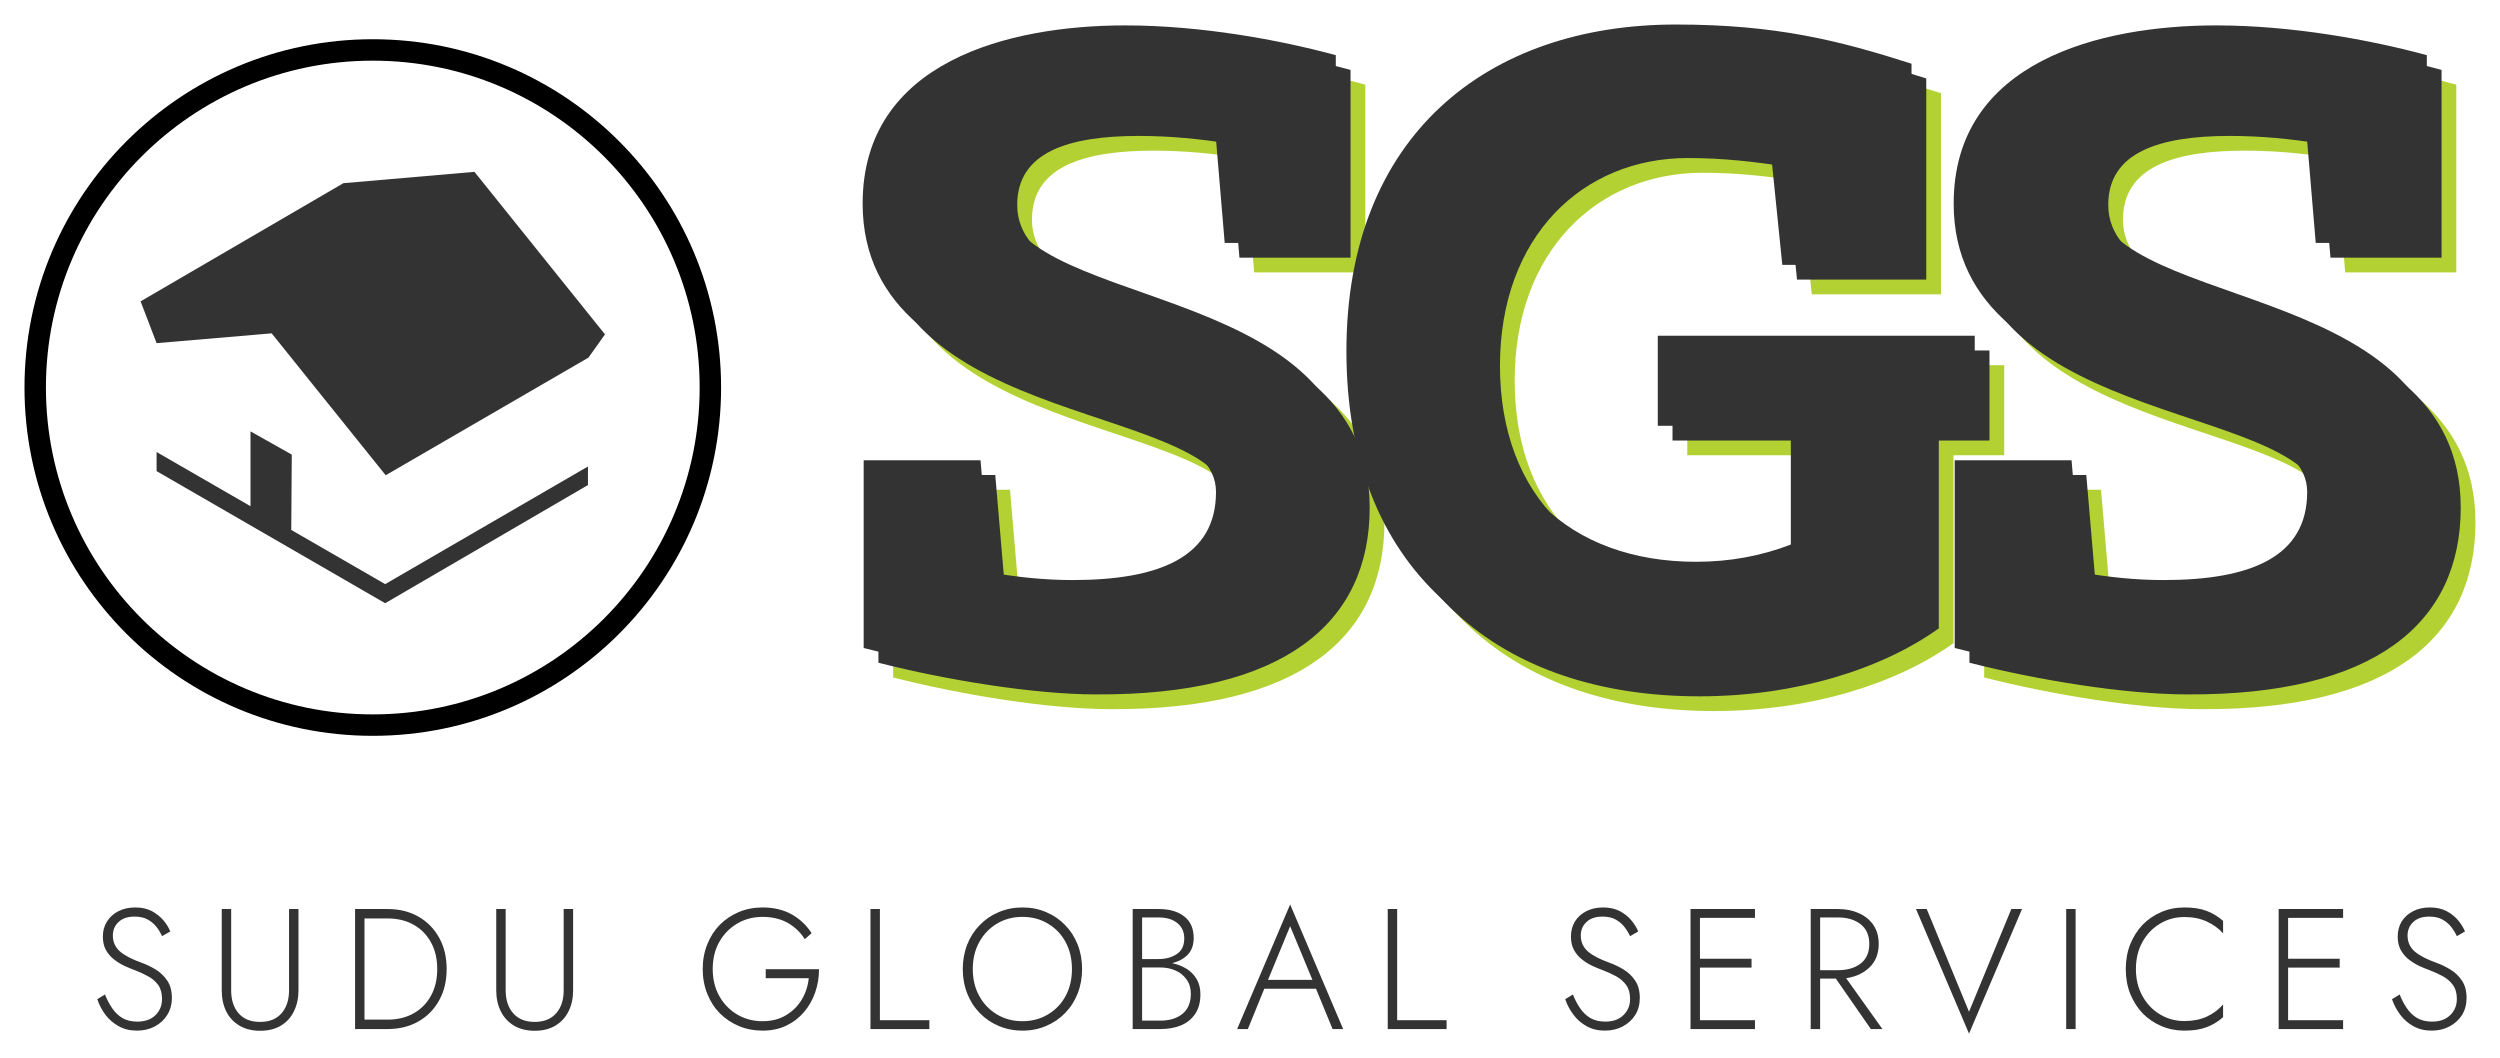 <svg version="1.0" xmlns="http://www.w3.org/2000/svg" xmlns:xlink="http://www.w3.org/1999/xlink" x="0" y="0" width="2400" height="1015.816" viewBox="114.014 101.303 111.973 47.393" preserveAspectRatio="xMidYMid meet" color-interpolation-filters="sRGB"><g><defs><linearGradient id="92" x1="0%" y1="0%" x2="100%" y2="0%"><stop offset="0%" stop-color="#fa71cd"></stop> <stop offset="100%" stop-color="#9b59b6"></stop></linearGradient><linearGradient id="93" x1="0%" y1="0%" x2="100%" y2="0%"><stop offset="0%" stop-color="#f9d423"></stop> <stop offset="100%" stop-color="#f83600"></stop></linearGradient><linearGradient id="94" x1="0%" y1="0%" x2="100%" y2="0%"><stop offset="0%" stop-color="#0064d2"></stop> <stop offset="100%" stop-color="#1cb0f6"></stop></linearGradient><linearGradient id="95" x1="0%" y1="0%" x2="100%" y2="0%"><stop offset="0%" stop-color="#f00978"></stop> <stop offset="100%" stop-color="#3f51b1"></stop></linearGradient><linearGradient id="96" x1="0%" y1="0%" x2="100%" y2="0%"><stop offset="0%" stop-color="#7873f5"></stop> <stop offset="100%" stop-color="#ec77ab"></stop></linearGradient><linearGradient id="97" x1="0%" y1="0%" x2="100%" y2="0%"><stop offset="0%" stop-color="#f9d423"></stop> <stop offset="100%" stop-color="#e14fad"></stop></linearGradient><linearGradient id="98" x1="0%" y1="0%" x2="100%" y2="0%"><stop offset="0%" stop-color="#009efd"></stop> <stop offset="100%" stop-color="#2af598"></stop></linearGradient><linearGradient id="99" x1="0%" y1="0%" x2="100%" y2="0%"><stop offset="0%" stop-color="#ffcc00"></stop> <stop offset="100%" stop-color="#00b140"></stop></linearGradient><linearGradient id="100" x1="0%" y1="0%" x2="100%" y2="0%"><stop offset="0%" stop-color="#d51007"></stop> <stop offset="100%" stop-color="#ff8177"></stop></linearGradient><linearGradient id="102" x1="0%" y1="0%" x2="100%" y2="0%"><stop offset="0%" stop-color="#a2b6df"></stop> <stop offset="100%" stop-color="#0c3483"></stop></linearGradient><linearGradient id="103" x1="0%" y1="0%" x2="100%" y2="0%"><stop offset="0%" stop-color="#7ac5d8"></stop> <stop offset="100%" stop-color="#eea2a2"></stop></linearGradient><linearGradient id="104" x1="0%" y1="0%" x2="100%" y2="0%"><stop offset="0%" stop-color="#00ecbc"></stop> <stop offset="100%" stop-color="#007adf"></stop></linearGradient><linearGradient id="105" x1="0%" y1="0%" x2="100%" y2="0%"><stop offset="0%" stop-color="#b88746"></stop> <stop offset="100%" stop-color="#fdf5a6"></stop></linearGradient></defs><g fill="#333" class="icon-text-wrapper icon-svg-group iconsvg" transform="translate(115.111,103.06)"><g fill="#333" class="iconsvg-imagesvg icon_container" transform="translate(0,0)"><rect fill="#333" fill-opacity="0" stroke-width="2" x="0" y="0" width="31.2" height="31.2" class="image-rect"></rect> <svg viewBox="0 0 60 60" x="0" y="0" width="31.2" height="31.2" class="image-svg-svg bn" style="overflow: visible;"><g hollow-target=""><g><svg viewBox="0 0 65 65" xmlns="http://www.w3.org/2000/svg" style="overflow: visible;" width="60" height="60" x="0" y="0" filtersec="colorsf7906333065" filter="url(#qUw_INBcwsJJ6QvXxU7j4)"><g transform="scale(1, 1) skewX(0)"><path d="M65 32.5C65 50.45 50.45 65 32.5 65S0 50.45 0 32.5 14.55 0 32.5 0 65 14.55 65 32.5zM32.5 2C15.655 2 2 15.655 2 32.5S15.655 63 32.5 63 63 49.345 63 32.5 49.345 2 32.5 2z" fill="#000" fill-rule="nonzero"></path></g><defs><filter id="qUw_INBcwsJJ6QvXxU7j4"><feColorMatrix type="matrix" values="0 0 0 0 0.199  0 0 0 0 0.199  0 0 0 0 0.199  0 0 0 1 0"></feColorMatrix></filter></defs></svg></g> <g filter="url(#colors8174756071)"><svg xmlns="http://www.w3.org/2000/svg" xmlns:xlink="http://www.w3.org/1999/xlink" version="1.1" x="10" y="10" viewBox="5 8.2 90 83.6" enable-background="new 0 0 100 100" xml:space="preserve" width="40" height="40" class="image-svg-icon"><polygon points="52.4,88.1 34.2,77.6 34.3,63 26.3,58.5 26.3,73 8.1,62.5 8.1,66.2 52.4,91.8 91.7,68.9 91.7,65.3 "></polygon><polygon points="69.7,8.2 44.3,10.4 5,33.3 8.1,41.4 30.4,39.5 52.5,67 91.8,44.2 95,39.7 "></polygon></svg></g></g></svg> <defs><filter id="colors8174756071"><feColorMatrix type="matrix" values="0 0 0 0 0.199  0 0 0 0 0.199  0 0 0 0 0.199  0 0 0 1 0" class="icon-feColorMatrix "></feColorMatrix></filter> <filter id="colorsf7906333065"><feColorMatrix type="matrix" values="0 0 0 0 0.996  0 0 0 0 0.996  0 0 0 0 0.996  0 0 0 1 0" class="icon-fecolormatrix"></feColorMatrix></filter> <filter id="colorsb4649291156"><feColorMatrix type="matrix" values="0 0 0 0 0  0 0 0 0 0  0 0 0 0 0  0 0 0 1 0" class="icon-fecolormatrix"></feColorMatrix></filter></defs></g> <g transform="translate(38.2,0.001)"><g fill-rule="" class="iconsvg-namesvg tp-name" transform="translate(0,0)"><g transform="scale(0.66)"><g><g fill="#B3D133" transform="translate(1, 1)"><path d="M20.15-44.01C12.35-44.01 2.34-41.6 2.34-31.92 2.34-17.36 26.32-19.57 26.32-12.35 26.32-7.93 22.49-6.37 16.57-6.37 14.69-6.37 12.8-6.57 10.99-6.89L10.34-14.5 2.41-14.5 2.41-1.76C7.02-0.58 13 0.39 17.16 0.39 29.9 0.46 35.75-4.42 35.75-12.29 35.75-27.17 11.83-24.44 11.83-32.83 11.83-36.4 15.28-37.51 20.09-37.51 22.16-37.51 24.25-37.31 26.26-36.98L26.91-29.25 34.45-29.25 34.45-41.99C30.62-43.03 25.29-44.01 20.15-44.01ZM35.17-21.91C35.17-7.08 44.66 0.52 58.12 0.52 64.62 0.52 70.47-1.3 74.37-4.09L74.37-16.84 77.81-16.84 77.81-22.95 56.3-22.95 56.3-16.84 65.33-16.84 65.33-8.78C63.31-8 61.17-7.61 58.9-7.61 50.31-7.61 44.59-12.94 44.59-21.91 44.59-30.68 50.19-36.01 57.34-36.01 59.74-36.01 61.95-35.75 63.97-35.43L64.75-27.76 73.52-27.76 73.52-41.41C68.65-42.97 64.36-44.07 57.53-44.07 44.73-44.07 35.17-36.53 35.17-21.91ZM94.19-44.01C86.39-44.01 76.38-41.6 76.38-31.92 76.38-17.36 100.37-19.57 100.37-12.35 100.37-7.93 96.53-6.37 90.62-6.37 88.73-6.37 86.85-6.57 85.03-6.89L84.38-14.5 76.45-14.5 76.45-1.76C81.06-0.58 87.04 0.39 91.2 0.39 103.94 0.46 109.79-4.42 109.79-12.29 109.79-27.17 85.87-24.44 85.87-32.83 85.87-36.4 89.32-37.51 94.13-37.51 96.21-37.51 98.29-37.31 100.3-36.98L100.95-29.25 108.49-29.25 108.49-41.99C104.66-43.03 99.33-44.01 94.19-44.01Z" transform="translate(-2.34, 44.07)"></path></g><g fill="#333333" transform="translate(-1, -1)"><path d="M20.15-44.01C12.35-44.01 2.34-41.6 2.34-31.92 2.34-17.36 26.32-19.57 26.32-12.35 26.32-7.93 22.49-6.37 16.57-6.37 14.69-6.37 12.8-6.57 10.99-6.89L10.34-14.5 2.41-14.5 2.41-1.76C7.02-0.58 13 0.39 17.16 0.39 29.9 0.46 35.75-4.42 35.75-12.29 35.75-27.17 11.83-24.44 11.83-32.83 11.83-36.4 15.28-37.51 20.09-37.51 22.16-37.51 24.25-37.31 26.26-36.98L26.91-29.25 34.45-29.25 34.45-41.99C30.62-43.03 25.29-44.01 20.15-44.01ZM35.17-21.91C35.17-7.08 44.66 0.52 58.12 0.52 64.62 0.52 70.47-1.3 74.37-4.09L74.37-16.84 77.81-16.84 77.81-22.95 56.3-22.95 56.3-16.84 65.33-16.84 65.33-8.78C63.31-8 61.17-7.61 58.9-7.61 50.31-7.61 44.59-12.94 44.59-21.91 44.59-30.68 50.19-36.01 57.34-36.01 59.74-36.01 61.95-35.75 63.97-35.43L64.75-27.76 73.52-27.76 73.52-41.41C68.65-42.97 64.36-44.07 57.53-44.07 44.73-44.07 35.17-36.53 35.17-21.91ZM94.19-44.01C86.39-44.01 76.38-41.6 76.38-31.92 76.38-17.36 100.37-19.57 100.37-12.35 100.37-7.93 96.53-6.37 90.62-6.37 88.73-6.37 86.85-6.57 85.03-6.89L84.38-14.5 76.45-14.5 76.45-1.76C81.06-0.58 87.04 0.39 91.2 0.39 103.94 0.46 109.79-4.42 109.79-12.29 109.79-27.17 85.87-24.44 85.87-32.83 85.87-36.4 89.32-37.51 94.13-37.51 96.21-37.51 98.29-37.31 100.3-36.98L100.95-29.25 108.49-29.25 108.49-41.99C104.66-43.03 99.33-44.01 94.19-44.01Z" transform="translate(-2.34, 44.07)"></path></g><g><path d="M20.15-44.01C12.35-44.01 2.34-41.6 2.34-31.92 2.34-17.36 26.32-19.57 26.32-12.35 26.32-7.93 22.49-6.37 16.57-6.37 14.69-6.37 12.8-6.57 10.99-6.89L10.34-14.5 2.41-14.5 2.41-1.76C7.02-0.58 13 0.39 17.16 0.39 29.9 0.46 35.75-4.42 35.75-12.29 35.75-27.17 11.83-24.44 11.83-32.83 11.83-36.4 15.28-37.51 20.09-37.51 22.16-37.51 24.25-37.31 26.26-36.98L26.91-29.25 34.45-29.25 34.45-41.99C30.62-43.03 25.29-44.01 20.15-44.01ZM35.17-21.91C35.17-7.08 44.66 0.52 58.12 0.52 64.62 0.52 70.47-1.3 74.37-4.09L74.37-16.84 77.81-16.84 77.81-22.95 56.3-22.95 56.3-16.84 65.33-16.84 65.33-8.78C63.31-8 61.17-7.61 58.9-7.61 50.31-7.61 44.59-12.94 44.59-21.91 44.59-30.68 50.19-36.01 57.34-36.01 59.74-36.01 61.95-35.75 63.97-35.43L64.75-27.76 73.52-27.76 73.52-41.41C68.65-42.97 64.36-44.07 57.53-44.07 44.73-44.07 35.17-36.53 35.17-21.91ZM94.19-44.01C86.39-44.01 76.38-41.6 76.38-31.92 76.38-17.36 100.37-19.57 100.37-12.35 100.37-7.93 96.53-6.37 90.62-6.37 88.73-6.37 86.85-6.57 85.03-6.89L84.38-14.5 76.45-14.5 76.45-1.76C81.06-0.58 87.04 0.39 91.2 0.39 103.94 0.46 109.79-4.42 109.79-12.29 109.79-27.17 85.87-24.44 85.87-32.83 85.87-36.4 89.32-37.51 94.13-37.51 96.21-37.51 98.29-37.31 100.3-36.98L100.95-29.25 108.49-29.25 108.49-41.99C104.66-43.03 99.33-44.01 94.19-44.01Z" transform="translate(-2.34, 44.07)"></path></g></g></g></g> <g fill-rule="" class="tp-slogan iconsvg-slogansvg" fill="#333" transform="translate(-16.941,38.749)"><rect width="0"></rect> <rect x="91.118" width="15"></rect> <g transform="translate(-18,0)"><g transform="scale(0.64)"><path d="M0.53-2.09L1.07-2.42Q1.27-1.90 1.57-1.46Q1.86-1.03 2.29-0.77Q2.72-0.52 3.32-0.52L3.32-0.52Q4.14-0.52 4.60-0.97Q5.06-1.42 5.06-2.11L5.06-2.11Q5.06-2.71 4.79-3.09Q4.51-3.47 4.07-3.70Q3.64-3.94 3.16-4.12L3.16-4.12Q2.80-4.25 2.41-4.43Q2.02-4.62 1.68-4.89Q1.34-5.16 1.13-5.54Q0.92-5.93 0.92-6.47L0.92-6.47Q0.92-7.07 1.21-7.53Q1.50-7.99 2.01-8.25Q2.52-8.51 3.18-8.51L3.18-8.51Q3.85-8.51 4.34-8.26Q4.82-8.00 5.15-7.62Q5.47-7.24 5.64-6.83L5.64-6.83L5.06-6.50Q4.92-6.83 4.68-7.14Q4.44-7.45 4.07-7.66Q3.70-7.87 3.14-7.87L3.14-7.87Q2.41-7.87 2.02-7.49Q1.62-7.12 1.62-6.55L1.62-6.55Q1.62-5.86 2.13-5.42Q2.64-4.99 3.66-4.63L3.66-4.63Q4.13-4.46 4.61-4.17Q5.09-3.88 5.42-3.40Q5.75-2.92 5.75-2.18L5.75-2.18Q5.75-1.50 5.42-0.98Q5.10-0.47 4.55-0.18Q4.00 0.11 3.31 0.11L3.31 0.11Q2.58 0.11 2.03-0.20Q1.48-0.50 1.10-1.00Q0.73-1.50 0.53-2.09L0.53-2.09ZM9.24-2.71L9.24-8.40L9.90-8.40L9.90-2.71Q9.90-1.70 10.42-1.10Q10.95-0.50 11.92-0.50L11.92-0.50Q12.90-0.50 13.42-1.10Q13.95-1.70 13.95-2.71L13.95-2.71L13.95-8.40L14.61-8.40L14.61-2.71Q14.61-1.88 14.29-1.24Q13.98-0.60 13.38-0.24Q12.78 0.12 11.92 0.12L11.92 0.12Q11.08 0.12 10.48-0.24Q9.87-0.60 9.55-1.24Q9.24-1.88 9.24-2.71L9.24-2.71ZM20.85 0L20.85 0L18.57 0L18.57-8.40L20.85-8.40Q22.07-8.40 23.00-7.87Q23.93-7.34 24.45-6.40Q24.98-5.46 24.98-4.20L24.98-4.20Q24.98-2.94 24.45-2.00Q23.93-1.06 23.00-0.53Q22.07 0 20.85 0ZM20.85-7.74L20.85-7.74L19.23-7.74L19.23-0.66L20.85-0.66Q21.89-0.66 22.67-1.10Q23.45-1.54 23.88-2.33Q24.32-3.12 24.32-4.20L24.32-4.20Q24.32-5.28 23.88-6.07Q23.45-6.86 22.67-7.30Q21.89-7.74 20.85-7.74ZM28.45-2.71L28.45-8.40L29.11-8.40L29.11-2.71Q29.11-1.70 29.64-1.10Q30.17-0.50 31.14-0.50L31.14-0.50Q32.11-0.50 32.64-1.10Q33.17-1.70 33.17-2.71L33.17-2.71L33.17-8.40L33.83-8.40L33.83-2.71Q33.83-1.88 33.51-1.24Q33.19-0.60 32.59-0.24Q31.99 0.12 31.14 0.12L31.14 0.12Q30.30 0.12 29.69-0.24Q29.09-0.60 28.77-1.24Q28.45-1.88 28.45-2.71L28.45-2.71ZM50.32-3.56L47.31-3.56L47.31-4.19L51.04-4.19Q51.04-3.34 50.77-2.56Q50.50-1.79 49.99-1.19Q49.48-0.59 48.75-0.24Q48.02 0.11 47.09 0.11L47.09 0.11Q46.19 0.11 45.43-0.21Q44.67-0.53 44.10-1.10Q43.53-1.68 43.22-2.47Q42.90-3.26 42.90-4.20L42.90-4.20Q42.90-5.14 43.22-5.93Q43.53-6.72 44.10-7.30Q44.67-7.87 45.43-8.19Q46.19-8.51 47.09-8.51L47.09-8.51Q48.26-8.51 49.12-8.03Q49.98-7.55 50.52-6.71L50.52-6.71L50.04-6.29Q49.62-6.98 48.87-7.42Q48.11-7.85 47.09-7.85L47.09-7.85Q46.10-7.85 45.31-7.38Q44.52-6.91 44.06-6.10Q43.60-5.28 43.60-4.20L43.60-4.20Q43.60-3.13 44.06-2.31Q44.52-1.49 45.31-1.02Q46.10-0.55 47.09-0.55L47.09-0.55Q48.04-0.55 48.73-0.97Q49.42-1.38 49.83-2.06Q50.24-2.75 50.32-3.56L50.32-3.56ZM54.64 0L54.64-8.40L55.30-8.40L55.30-0.62L58.76-0.62L58.76 0L54.64 0ZM61.10-4.20L61.10-4.20Q61.10-5.12 61.41-5.91Q61.72-6.70 62.29-7.28Q62.85-7.86 63.61-8.18Q64.38-8.51 65.28-8.51L65.28-8.51Q66.18-8.51 66.94-8.18Q67.70-7.86 68.26-7.28Q68.83-6.70 69.14-5.91Q69.45-5.12 69.45-4.20L69.45-4.20Q69.45-3.28 69.14-2.49Q68.83-1.70 68.26-1.12Q67.70-0.54 66.94-0.22Q66.18 0.11 65.28 0.11L65.28 0.11Q64.38 0.11 63.61-0.22Q62.85-0.54 62.29-1.12Q61.72-1.70 61.41-2.49Q61.10-3.28 61.10-4.20ZM61.80-4.20L61.80-4.20Q61.80-3.14 62.25-2.32Q62.70-1.50 63.48-1.03Q64.27-0.55 65.28-0.55L65.28-0.55Q66.28-0.55 67.07-1.03Q67.86-1.50 68.30-2.32Q68.74-3.14 68.74-4.20L68.74-4.20Q68.74-5.26 68.30-6.08Q67.86-6.90 67.07-7.37Q66.28-7.85 65.28-7.85L65.28-7.85Q64.27-7.85 63.48-7.37Q62.70-6.90 62.25-6.08Q61.80-5.26 61.80-4.20ZM77.73-2.44L77.73-2.44Q77.73-1.61 77.37-1.07Q77.01-0.53 76.38-0.26Q75.75 0 74.93 0L74.93 0L72.99 0L72.99-8.40L74.81-8.40Q75.94-8.40 76.60-7.88Q77.26-7.37 77.26-6.37L77.26-6.37Q77.26-5.65 76.85-5.21Q76.43-4.78 75.75-4.61L75.75-4.61Q76.29-4.50 76.74-4.23Q77.19-3.96 77.46-3.51Q77.73-3.06 77.73-2.44ZM74.81-7.81L74.81-7.81L73.65-7.81L73.65-4.90L74.81-4.90Q75.56-4.90 76.08-5.25Q76.60-5.60 76.60-6.34L76.60-6.34Q76.60-7.03 76.11-7.42Q75.63-7.81 74.81-7.81ZM73.65-4.31L73.65-0.59L74.93-0.59Q75.89-0.59 76.47-1.06Q77.06-1.54 77.06-2.47L77.06-2.47Q77.06-3.06 76.76-3.47Q76.47-3.89 75.98-4.10Q75.50-4.31 74.93-4.31L74.93-4.31L73.65-4.31ZM87.72 0L86.98 0L85.82-2.82L82.20-2.82L81.05 0L80.30 0L84.01-8.72L87.72 0ZM85.57-3.44L84.01-7.20L82.46-3.44L85.57-3.44ZM90.84 0L90.84-8.40L91.50-8.40L91.50-0.62L94.96-0.62L94.96 0L90.84 0ZM103.26-2.09L103.80-2.42Q104.00-1.90 104.30-1.46Q104.59-1.03 105.02-0.77Q105.46-0.52 106.06-0.52L106.06-0.52Q106.87-0.52 107.33-0.97Q107.80-1.42 107.80-2.11L107.80-2.11Q107.80-2.71 107.52-3.09Q107.24-3.47 106.81-3.70Q106.37-3.94 105.89-4.12L105.89-4.12Q105.53-4.25 105.14-4.43Q104.75-4.62 104.41-4.89Q104.08-5.16 103.87-5.54Q103.66-5.93 103.66-6.47L103.66-6.47Q103.66-7.07 103.94-7.53Q104.23-7.99 104.74-8.25Q105.25-8.51 105.91-8.51L105.91-8.51Q106.58-8.51 107.07-8.26Q107.56-8.00 107.88-7.62Q108.20-7.24 108.37-6.83L108.37-6.83L107.80-6.50Q107.65-6.83 107.41-7.14Q107.17-7.45 106.80-7.66Q106.43-7.87 105.88-7.87L105.88-7.87Q105.14-7.87 104.75-7.49Q104.35-7.12 104.35-6.55L104.35-6.55Q104.35-5.86 104.86-5.42Q105.37-4.99 106.39-4.63L106.39-4.63Q106.86-4.46 107.34-4.17Q107.82-3.88 108.15-3.40Q108.48-2.92 108.48-2.18L108.48-2.18Q108.48-1.50 108.16-0.98Q107.83-0.47 107.28-0.18Q106.73 0.11 106.04 0.11L106.04 0.11Q105.31 0.11 104.76-0.20Q104.21-0.50 103.84-1.00Q103.46-1.50 103.26-2.09L103.26-2.09ZM112.03 0L112.03-8.40L116.54-8.40L116.54-7.78L112.69-7.78L112.69-4.92L116.30-4.92L116.30-4.30L112.69-4.30L112.69-0.62L116.54-0.62L116.54 0L112.03 0ZM120.44 0L120.44-8.40L122.36-8.40Q123.17-8.40 123.81-8.11Q124.46-7.82 124.83-7.28Q125.20-6.73 125.20-5.96L125.20-5.96Q125.20-4.94 124.56-4.32Q123.92-3.70 122.92-3.56L122.92-3.56L125.46 0L124.65 0L122.20-3.53L121.10-3.53L121.10 0L120.44 0ZM122.36-7.81L122.36-7.81L121.10-7.81L121.10-4.12L122.36-4.12Q123.32-4.12 123.93-4.58Q124.54-5.05 124.54-5.96L124.54-5.96Q124.54-6.86 123.93-7.34Q123.32-7.81 122.36-7.81ZM128.56-8.40L131.52-1.21L134.48-8.40L135.23-8.40L131.52 0.32L127.81-8.40L128.56-8.40ZM138.32 0L138.32-8.40L138.98-8.40L138.98 0L138.32 0ZM143.20-4.20L143.20-4.20Q143.20-3.13 143.66-2.31Q144.11-1.49 144.88-1.03Q145.65-0.56 146.60-0.56L146.60-0.56Q147.48-0.56 148.16-0.87Q148.83-1.18 149.30-1.72L149.30-1.72L149.30-0.83Q148.77-0.36 148.14-0.13Q147.52 0.11 146.60 0.11L146.60 0.11Q145.72 0.11 144.98-0.21Q144.23-0.53 143.67-1.10Q143.12-1.68 142.80-2.47Q142.49-3.26 142.49-4.20L142.49-4.20Q142.49-5.14 142.80-5.93Q143.12-6.72 143.67-7.30Q144.23-7.87 144.98-8.19Q145.72-8.51 146.60-8.51L146.60-8.51Q147.52-8.51 148.14-8.27Q148.77-8.04 149.30-7.57L149.30-7.57L149.30-6.70Q148.83-7.22 148.15-7.53Q147.47-7.84 146.60-7.84L146.60-7.84Q145.65-7.84 144.88-7.37Q144.11-6.91 143.66-6.10Q143.20-5.28 143.20-4.20ZM153.19 0L153.19-8.40L157.70-8.40L157.70-7.78L153.85-7.78L153.85-4.92L157.46-4.92L157.46-4.30L153.85-4.30L153.85-0.62L157.70-0.62L157.70 0L153.19 0ZM161.12-2.09L161.66-2.42Q161.86-1.90 162.16-1.46Q162.45-1.03 162.88-0.77Q163.32-0.52 163.92-0.52L163.92-0.52Q164.73-0.52 165.19-0.97Q165.66-1.42 165.66-2.11L165.66-2.11Q165.66-2.71 165.38-3.09Q165.10-3.47 164.67-3.70Q164.23-3.94 163.75-4.12L163.75-4.12Q163.39-4.25 163.00-4.43Q162.61-4.62 162.27-4.89Q161.94-5.16 161.73-5.54Q161.52-5.93 161.52-6.47L161.52-6.47Q161.52-7.07 161.80-7.53Q162.09-7.99 162.60-8.25Q163.11-8.51 163.77-8.51L163.77-8.51Q164.44-8.51 164.93-8.26Q165.42-8.00 165.74-7.62Q166.06-7.24 166.23-6.83L166.23-6.83L165.66-6.50Q165.51-6.83 165.27-7.14Q165.03-7.45 164.66-7.66Q164.29-7.87 163.74-7.87L163.74-7.87Q163.00-7.87 162.61-7.49Q162.21-7.12 162.21-6.55L162.21-6.55Q162.21-5.86 162.72-5.42Q163.23-4.99 164.25-4.63L164.25-4.63Q164.72-4.46 165.20-4.17Q165.68-3.88 166.01-3.40Q166.34-2.92 166.34-2.18L166.34-2.18Q166.34-1.50 166.02-0.98Q165.69-0.47 165.14-0.18Q164.59 0.11 163.90 0.11L163.90 0.11Q163.17 0.11 162.62-0.20Q162.07-0.50 161.70-1.00Q161.32-1.50 161.12-2.09L161.12-2.09Z" transform="translate(-0.528, 8.724)"></path></g></g></g></g></g><defs v-gra="od"></defs></g></svg>